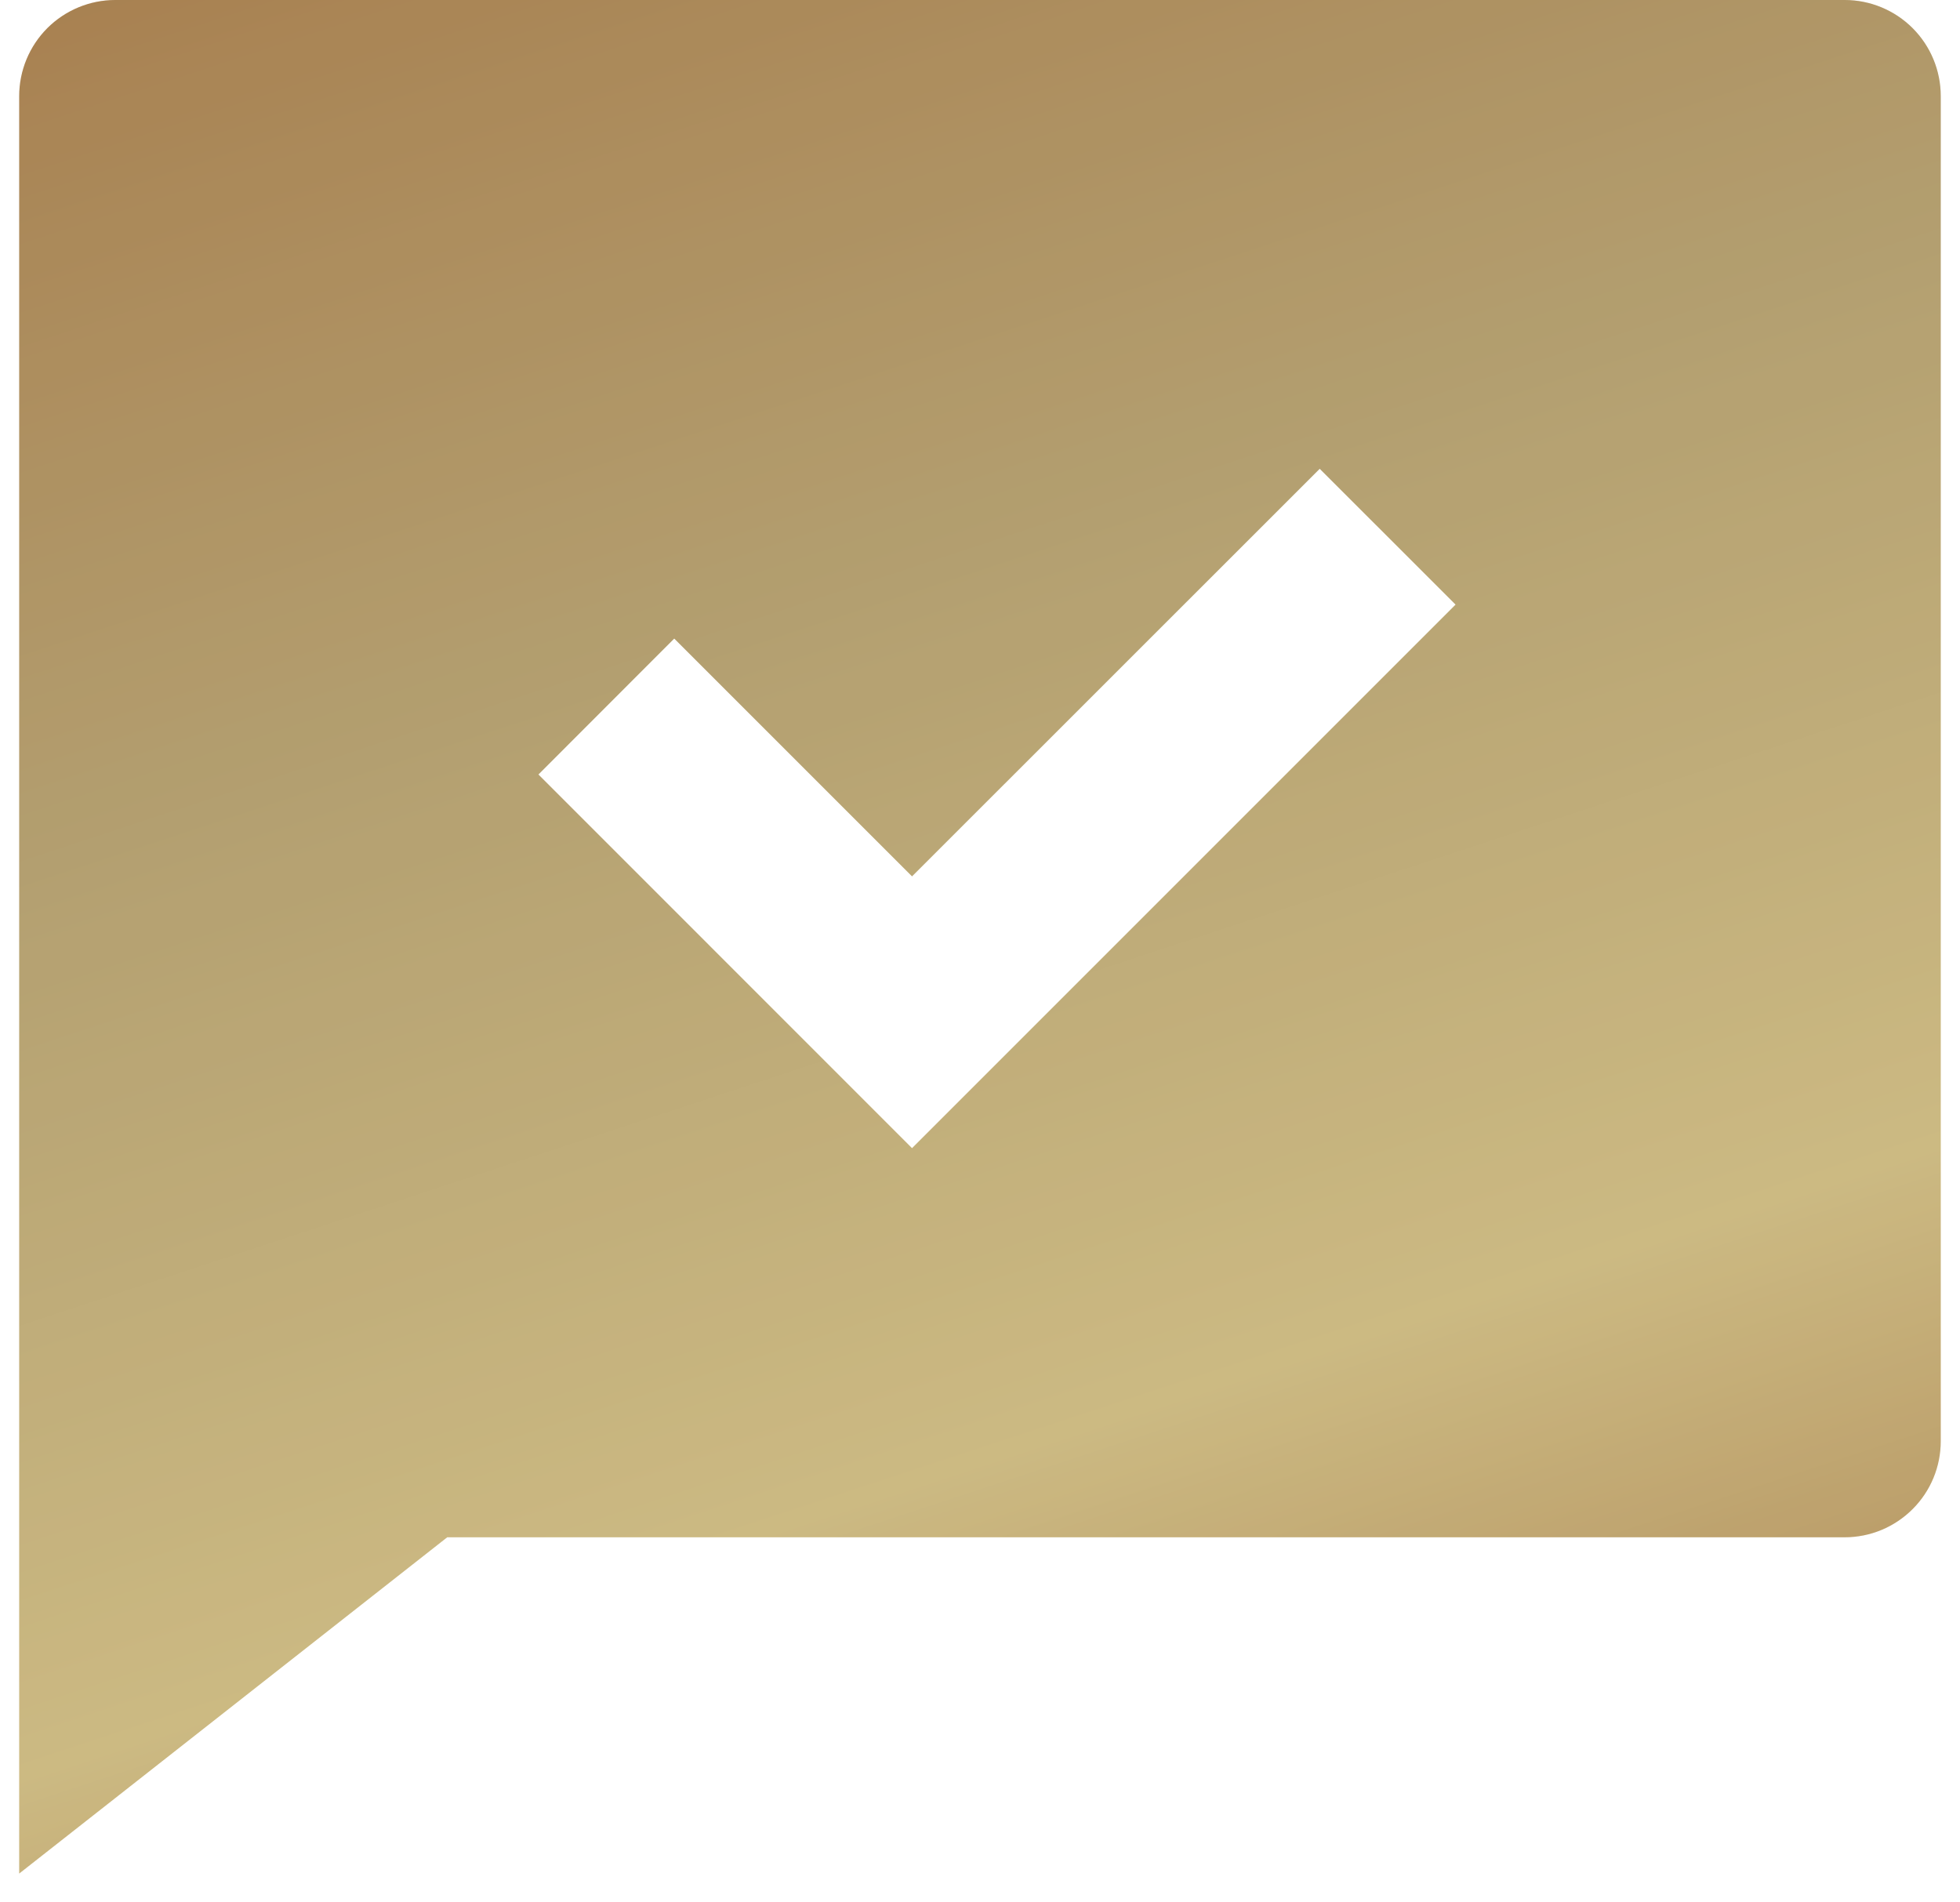 <svg width="34" height="33" viewBox="0 0 34 33" fill="none" xmlns="http://www.w3.org/2000/svg">
<path d="M7.758 26.667L0.333 32.5V1.667C0.333 1.225 0.509 0.801 0.821 0.488C1.134 0.176 1.558 0 2 0H32C32.442 0 32.866 0.176 33.178 0.488C33.491 0.801 33.666 1.225 33.666 1.667V25C33.666 25.442 33.491 25.866 33.178 26.178C32.866 26.491 32.442 26.667 32 26.667H7.758ZM15.821 15.202L11.696 11.077L9.34 13.435L15.821 19.917L25.25 10.488L22.893 8.132L15.821 15.202Z" fill="url(#paint0_linear_363_1013)"/>
<path d="M7.758 26.667L0.333 32.5V1.667C0.333 1.225 0.509 0.801 0.821 0.488C1.134 0.176 1.558 0 2 0H32C32.442 0 32.866 0.176 33.178 0.488C33.491 0.801 33.666 1.225 33.666 1.667V25C33.666 25.442 33.491 25.866 33.178 26.178C32.866 26.491 32.442 26.667 32 26.667H7.758ZM15.821 15.202L11.696 11.077L9.34 13.435L15.821 19.917L25.25 10.488L22.893 8.132L15.821 15.202Z" fill="black" fill-opacity="0.2"/>
<defs>
<linearGradient id="paint0_linear_363_1013" x1="369.778" y1="-174.557" x2="399.909" y2="-83.185" gradientUnits="userSpaceOnUse">
<stop offset="0.094" stop-color="#CF995D"/>
<stop offset="0.228" stop-color="#FFE8A3"/>
<stop offset="0.325" stop-color="#E0C78C"/>
<stop offset="0.49" stop-color="#CF995D"/>
<stop offset="0.67" stop-color="#E0C78C"/>
<stop offset="0.825" stop-color="#FFE8A3"/>
<stop offset="0.974" stop-color="#CF995D"/>
</linearGradient>
</defs>
</svg>
